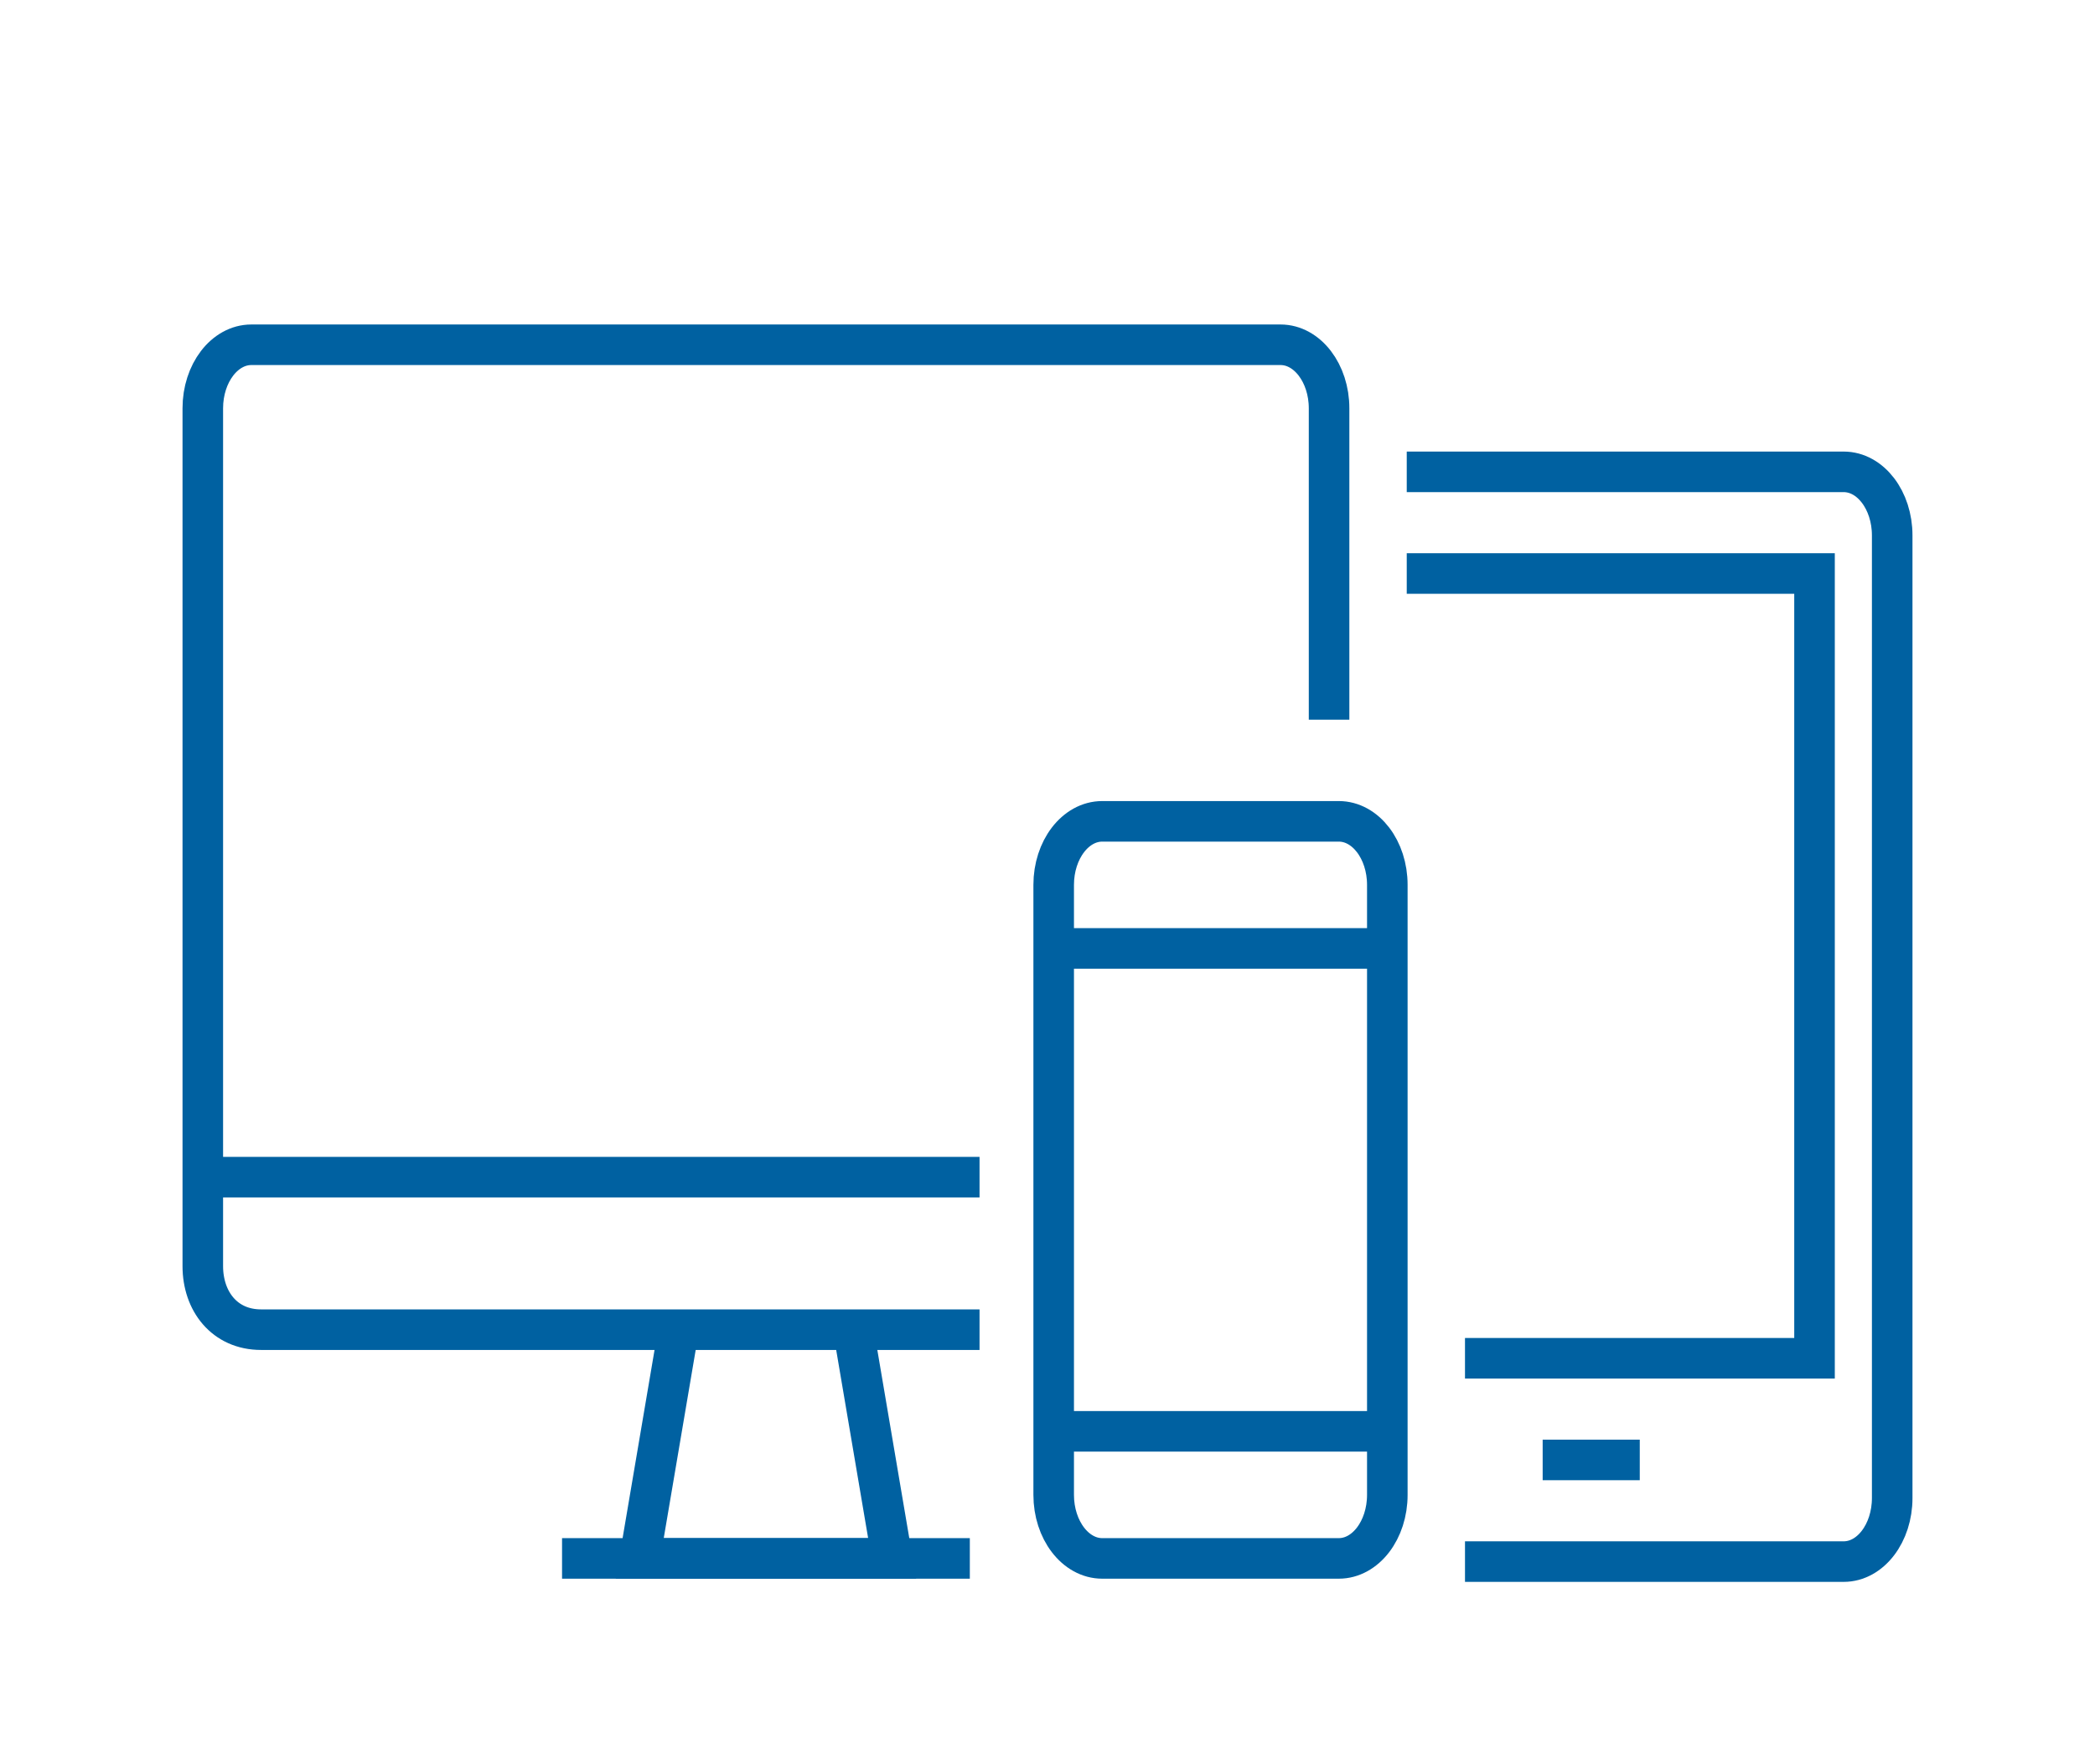 <?xml version="1.0" encoding="UTF-8" standalone="no"?><!-- Generator: Gravit.io --><svg xmlns="http://www.w3.org/2000/svg" xmlns:xlink="http://www.w3.org/1999/xlink" style="isolation:isolate" viewBox="2484 599 103.302 87" width="103.302pt" height="87pt"><g><g><path d=" M 2553.365 622.266 L 2574.909 622.266 C 2576.231 622.266 2577.302 623.668 2577.302 625.399 L 2577.302 672.867 C 2577.302 674.596 2576.231 676 2574.909 676 L 2556.237 676" fill="none" vector-effect="non-scaling-stroke" stroke-width="2" stroke="rgb(0,97,161)" stroke-linejoin="miter" stroke-linecap="butt" stroke-miterlimit="10"/><path d=" M 2556.237 665.974 L 2573.472 665.974 L 2573.472 627.279 L 2553.365 627.279" fill="none" vector-effect="non-scaling-stroke" stroke-width="2" stroke="rgb(0,97,161)" stroke-linejoin="miter" stroke-linecap="butt" stroke-miterlimit="10"/><line x1="2560.067" y1="670.987" x2="2564.855" y2="670.987" vector-effect="non-scaling-stroke" stroke-width="2" stroke="rgb(0,97,161)" stroke-linejoin="miter" stroke-linecap="butt" stroke-miterlimit="10"/><path d=" M 2550.014 675.843 L 2538.35 675.843 C 2537.028 675.843 2535.956 674.44 2535.956 672.71 L 2535.956 642.632 C 2535.956 640.901 2537.028 639.499 2538.35 639.499 L 2550.014 639.499 C 2551.336 639.499 2552.407 640.901 2552.407 642.632 L 2552.407 672.71 C 2552.407 674.44 2551.336 675.843 2550.014 675.843 Z " fill="none" vector-effect="non-scaling-stroke" stroke-width="2" stroke="rgb(0,97,161)" stroke-linejoin="miter" stroke-linecap="butt" stroke-miterlimit="10"/><line x1="2552.407" y1="645.765" x2="2536.13" y2="645.765" vector-effect="non-scaling-stroke" stroke-width="2" stroke="rgb(0,97,161)" stroke-linejoin="miter" stroke-linecap="butt" stroke-miterlimit="10"/><line x1="2552.407" y1="669.577" x2="2536.13" y2="669.577" vector-effect="non-scaling-stroke" stroke-width="2" stroke="rgb(0,97,161)" stroke-linejoin="miter" stroke-linecap="butt" stroke-miterlimit="10"/><path d=" M 2517.459 664.564 L 2515.544 675.843 L 2527.991 675.843 L 2526.076 664.564" fill="none" vector-effect="non-scaling-stroke" stroke-width="2" stroke="rgb(0,97,161)" stroke-linejoin="miter" stroke-linecap="butt" stroke-miterlimit="10"/><line x1="2511.714" y1="675.843" x2="2531.821" y2="675.843" vector-effect="non-scaling-stroke" stroke-width="2" stroke="rgb(0,97,161)" stroke-linejoin="miter" stroke-linecap="butt" stroke-miterlimit="10"/><path d=" M 2549.535 634.486 L 2549.535 619.133 C 2549.535 617.404 2548.462 616 2547.141 616 L 2496.394 616 C 2495.072 616 2494 617.404 2494 619.133 L 2494 661.431 C 2494 663.16 2495.072 664.564 2496.872 664.564 L 2517.459 664.564 L 2526.076 664.564 L 2532.3 664.564" fill="none" vector-effect="non-scaling-stroke" stroke-width="2" stroke="rgb(0,97,161)" stroke-linejoin="miter" stroke-linecap="butt" stroke-miterlimit="10"/><line x1="2532.3" y1="657.044" x2="2494.957" y2="657.044" vector-effect="non-scaling-stroke" stroke-width="2" stroke="rgb(0,97,161)" stroke-linejoin="miter" stroke-linecap="butt" stroke-miterlimit="10"/></g></g></svg>